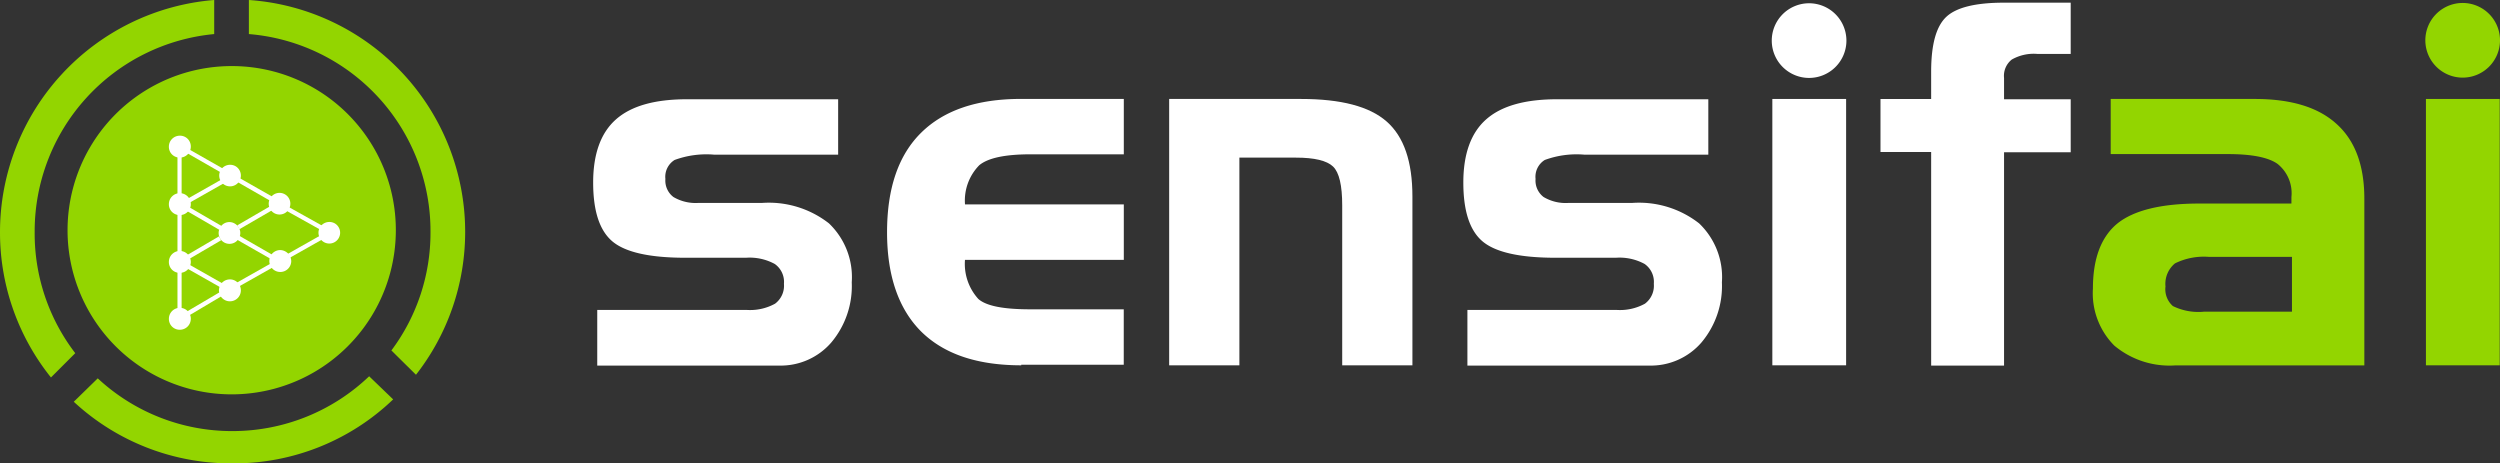 <svg id="Group_5708" data-name="Group 5708" xmlns="http://www.w3.org/2000/svg" width="221.755" height="41.103" viewBox="0 0 221.755 41.103">
  <rect x="0" y="0" width="221.755" height="41.103" fill="#333333" stroke="none"/>
  <g id="Group_5687" data-name="Group 5687" transform="translate(52.614 0.237)">
    <path id="Path_5300" data-name="Path 5300" d="M200.62,52.185h13.167a4.586,4.586,0,0,0,2.549-.552,1.988,1.988,0,0,0,.788-1.761,1.944,1.944,0,0,0-.815-1.761,4.646,4.646,0,0,0-2.549-.552h-5.387c-3.206,0-5.361-.5-6.491-1.472s-1.682-2.707-1.682-5.2c0-2.549.683-4.415,2.024-5.6,1.367-1.209,3.469-1.787,6.307-1.787h13.4v4.914H210.922a8.144,8.144,0,0,0-3.5.473,1.754,1.754,0,0,0-.815,1.682,1.833,1.833,0,0,0,.71,1.6,3.886,3.886,0,0,0,2.234.526h5.65a8.652,8.652,0,0,1,5.913,1.813,6.587,6.587,0,0,1,2.024,5.23,7.769,7.769,0,0,1-1.813,5.335,5.93,5.93,0,0,1-4.652,2.05h-16.11V52.185Z" transform="translate(-200.2 -24.933)" fill="#fff"/>
    <path id="Path_5301" data-name="Path 5301" d="M311.305,57.026c-3.916,0-6.859-1-8.883-3-2-2-3.022-4.941-3.022-8.8,0-3.89,1-6.833,3.022-8.83s4.967-3,8.857-3H320.4v4.914h-8.252c-2.26,0-3.784.315-4.573.972a4.471,4.471,0,0,0-1.261,3.469H320.4V47.67H306.312a4.621,4.621,0,0,0,1.183,3.469c.71.631,2.26.92,4.6.92h8.3v4.914h-9.093Z" transform="translate(-273.33 -24.859)" fill="#fff"/>
    <path id="Path_5302" data-name="Path 5302" d="M394.5,33.4h11.721c3.548,0,6.071.657,7.6,2s2.286,3.548,2.286,6.649v14.98h-6.228V42.835c0-1.761-.263-2.917-.815-3.443s-1.656-.788-3.285-.788h-5.02V57.026h-6.229V33.4Z" transform="translate(-343.437 -24.859)" fill="#fff"/>
    <path id="Path_5303" data-name="Path 5303" d="M494.294,52.185h13.167a4.586,4.586,0,0,0,2.549-.552,1.988,1.988,0,0,0,.788-1.761,1.944,1.944,0,0,0-.815-1.761,4.646,4.646,0,0,0-2.549-.552h-5.361c-3.206,0-5.361-.5-6.491-1.472s-1.682-2.707-1.682-5.2c0-2.549.683-4.415,2.024-5.6,1.367-1.209,3.469-1.787,6.307-1.787h13.4v4.914H504.622a8.144,8.144,0,0,0-3.5.473,1.754,1.754,0,0,0-.815,1.682,1.833,1.833,0,0,0,.709,1.6,3.829,3.829,0,0,0,2.234.526h5.65a8.652,8.652,0,0,1,5.913,1.813,6.587,6.587,0,0,1,2.024,5.23,7.769,7.769,0,0,1-1.813,5.335,5.93,5.93,0,0,1-4.652,2.05h-16.11V52.185Z" transform="translate(-416.714 -24.933)" fill="#fff"/>
    <path id="Path_5304" data-name="Path 5304" d="M604.744,57.026H598.2V33.4h6.544Z" transform="translate(-493.604 -24.859)" fill="#fff"/>
    <path id="Path_5305" data-name="Path 5305" d="M639.194,14.145H634.7v-4.7h4.494V7.023c0-2.418.447-4.021,1.34-4.862S643.136.9,645.659.9h5.913V5.447h-2.943a3.928,3.928,0,0,0-2.286.5,1.838,1.838,0,0,0-.683,1.629V9.467h5.913v4.7h-5.913V33.094h-6.465Z" transform="translate(-520.511 -0.9)" fill="#fff"/>
    <path id="Path_5306" data-name="Path 5306" d="M707.951,33.4h12.8c3.232,0,5.65.736,7.28,2.234,1.629,1.472,2.444,3.679,2.444,6.6v14.8H713.706a7.632,7.632,0,0,1-5.414-1.761A6.58,6.58,0,0,1,706.4,50.22c0-2.681.736-4.6,2.181-5.782,1.445-1.156,3.863-1.761,7.227-1.761h8.2V42.1a3.324,3.324,0,0,0-1.235-2.943c-.815-.578-2.286-.867-4.389-.867H707.977V33.4Zm8.3,18.869h7.805V47.408H716.7a5.772,5.772,0,0,0-3.022.578,2.354,2.354,0,0,0-.841,2.05,1.981,1.981,0,0,0,.657,1.735A5.141,5.141,0,0,0,716.255,52.269Z" transform="translate(-573.368 -24.859)" fill="#93d500"/>
    <path id="Path_5307" data-name="Path 5307" d="M825.344,57.026H818.8V33.4h6.544Z" transform="translate(-656.229 -24.859)" fill="#93d500"/>
    <path id="Path_5328" data-name="Path 5328" d="M604.623,4.411A3.311,3.311,0,1,1,601.311,1.1,3.314,3.314,0,0,1,604.623,4.411Z" transform="translate(-493.456 -1.047)" fill="#fff"/>
  </g>
  <g id="Group_5707" data-name="Group 5707" transform="translate(0)">
    <path id="Path_5308" data-name="Path 5308" d="M51.919,36.859A14.558,14.558,0,0,1,37.359,51.419h0A14.558,14.558,0,0,1,22.8,36.859h0A14.558,14.558,0,0,1,37.359,22.3h0A14.541,14.541,0,0,1,51.919,36.859Z" transform="translate(-16.808 -16.439)" fill="#93d500"/>
    <g id="Group_5688" data-name="Group 5688" transform="translate(14.98 12.036)">
      <path id="Path_5309" data-name="Path 5309" d="M58.945,46.772a.97.97,0,0,1-.972.972A.954.954,0,0,1,57,46.772a.97.97,0,0,1,.972-.972A.954.954,0,0,1,58.945,46.772Z" transform="translate(-57 -45.8)" fill="#fff"/>
    </g>
    <g id="Group_5689" data-name="Group 5689" transform="translate(14.98 17.135)">
      <path id="Path_5310" data-name="Path 5310" d="M58.945,66.172a.97.97,0,0,1-.972.972A.954.954,0,0,1,57,66.172a.972.972,0,0,1,1.945,0Z" transform="translate(-57 -65.2)" fill="#fff"/>
    </g>
    <g id="Group_5690" data-name="Group 5690" transform="translate(14.98 22.26)">
      <path id="Path_5311" data-name="Path 5311" d="M58.945,85.672a.97.97,0,0,1-.972.972A.954.954,0,0,1,57,85.672a.972.972,0,1,1,1.945,0Z" transform="translate(-57 -84.7)" fill="#fff"/>
    </g>
    <g id="Group_5691" data-name="Group 5691" transform="translate(19.421 24.783)">
      <path id="Path_5312" data-name="Path 5312" d="M75.845,95.272a.972.972,0,1,1-.972-.972A.97.97,0,0,1,75.845,95.272Z" transform="translate(-73.9 -94.3)" fill="#fff"/>
    </g>
    <g id="Group_5692" data-name="Group 5692" transform="translate(23.889 22.181)">
      <path id="Path_5313" data-name="Path 5313" d="M92.845,85.372a.972.972,0,1,1-.972-.972A1.006,1.006,0,0,1,92.845,85.372Z" transform="translate(-90.9 -84.4)" fill="#fff"/>
    </g>
    <g id="Group_5693" data-name="Group 5693" transform="translate(14.98 27.305)">
      <path id="Path_5314" data-name="Path 5314" d="M58.945,104.872a.97.97,0,0,1-.972.972.954.954,0,0,1-.972-.972.972.972,0,0,1,1.945,0Z" transform="translate(-57 -103.9)" fill="#fff"/>
    </g>
    <g id="Group_5694" data-name="Group 5694" transform="translate(19.451 14.616)">
      <path id="Path_5315" data-name="Path 5315" d="M75.456,55.742a.96.96,0,1,1-1.314.342A.976.976,0,0,1,75.456,55.742Z" transform="translate(-74.015 -55.615)" fill="#fff"/>
    </g>
    <g id="Group_5695" data-name="Group 5695" transform="translate(23.84 17.107)">
      <path id="Path_5316" data-name="Path 5316" d="M92.156,65.226a.96.96,0,1,1-1.314.342A.958.958,0,0,1,92.156,65.226Z" transform="translate(-90.715 -65.092)" fill="#fff"/>
    </g>
    <g id="Group_5696" data-name="Group 5696" transform="translate(19.399 19.697)">
      <path id="Path_5317" data-name="Path 5317" d="M75.256,75.093a.96.96,0,1,1-1.314.342A.931.931,0,0,1,75.256,75.093Z" transform="translate(-73.815 -74.948)" fill="#fff"/>
    </g>
    <g id="Group_5697" data-name="Group 5697" transform="translate(28.255 19.688)">
      <path id="Path_5318" data-name="Path 5318" d="M108.956,75.042a.96.96,0,1,1-1.314.342A.976.976,0,0,1,108.956,75.042Z" transform="translate(-107.515 -74.915)" fill="#fff"/>
    </g>
    <g id="Group_5698" data-name="Group 5698" transform="translate(15.863 17.959)">
      <rect id="Rectangle_54" data-name="Rectangle 54" width="0.394" height="4.179" transform="translate(0 0.341) rotate(-59.861)" fill="#fff"/>
    </g>
    <g id="Group_5699" data-name="Group 5699" transform="translate(16.602 20.973)">
      <rect id="Rectangle_55" data-name="Rectangle 55" width="3.259" height="0.394" transform="matrix(0.863, -0.505, 0.505, 0.863, 0, 1.646)" fill="#fff"/>
    </g>
    <g id="Group_5700" data-name="Group 5700" transform="translate(20.84 20.814)">
      <path id="Path_5319" data-name="Path 5319" d="M83.163,81.749,79.3,79.542l.21-.342,3.837,2.208Z" transform="translate(-79.3 -79.2)" fill="#fff"/>
    </g>
    <g id="Group_5701" data-name="Group 5701" transform="translate(21.045 18.114)">
      <rect id="Rectangle_56" data-name="Rectangle 56" width="3.732" height="0.394" transform="matrix(0.865, -0.502, 0.502, 0.865, 0, 1.873)" fill="#fff"/>
    </g>
    <g id="Group_5702" data-name="Group 5702" transform="translate(16.402 15.765)">
      <rect id="Rectangle_57" data-name="Rectangle 57" width="4.047" height="0.394" transform="translate(0 1.996) rotate(-29.552)" fill="#fff"/>
    </g>
    <g id="Group_5703" data-name="Group 5703" transform="translate(16.633 23.491)">
      <rect id="Rectangle_58" data-name="Rectangle 58" width="0.394" height="3.338" transform="translate(0 0.343) rotate(-60.448)" fill="#fff"/>
    </g>
    <rect id="Rectangle_59" data-name="Rectangle 59" width="0.368" height="8.699" transform="translate(15.742 13.64)" fill="#fff"/>
    <g id="Group_5704" data-name="Group 5704" transform="translate(16.425 13.14)">
      <path id="Path_5320" data-name="Path 5320" d="M70.516,54.468,62.658,50l-.158.342,8.016,4.6Z" transform="translate(-62.5 -50)" fill="#fff"/>
      <path id="Path_5321" data-name="Path 5321" d="M95.7,68.9v.447l3.627,2.024v-.447Z" transform="translate(-86.975 -63.933)" fill="#fff"/>
    </g>
    <g id="Group_5705" data-name="Group 5705" transform="translate(15.742 20.683)">
      <path id="Path_5322" data-name="Path 5322" d="M64.236,93.245l-3.968,2.339V91.8H59.9v4.468l4.336-2.575Z" transform="translate(-59.9 -88.357)" fill="#fff"/>
      <path id="Path_5323" data-name="Path 5323" d="M78.5,83.3v.447l8.147-4.6V78.7Z" transform="translate(-73.612 -78.7)" fill="#fff"/>
    </g>
    <path id="Path_5324" data-name="Path 5324" d="M6.675,31.326a17.431,17.431,0,0,1-3.6-10.7v-.105A17.576,17.576,0,0,1,19,3.022V0A20.668,20.668,0,0,0,0,20.525v.105A20.546,20.546,0,0,0,4.52,33.481Z" transform="translate(0)" fill="#93d500"/>
    <g id="Group_5706" data-name="Group 5706" transform="translate(6.544)">
      <path id="Path_5325" data-name="Path 5325" d="M51.1,127a17.525,17.525,0,0,1-12.089,4.862h-.105a17.475,17.475,0,0,1-11.879-4.678L24.9,129.26a20.472,20.472,0,0,0,14.008,5.466h.105A20.382,20.382,0,0,0,53.23,129.05Z" transform="translate(-24.9 -93.624)" fill="#93d500"/>
      <path id="Path_5326" data-name="Path 5326" d="M84,0V3.022a17.536,17.536,0,0,1,16.11,17.5v.105a17.416,17.416,0,0,1-3.469,10.46l2.181,2.155a20.543,20.543,0,0,0,4.363-12.615v-.105A20.614,20.614,0,0,0,84,0Z" transform="translate(-68.468)" fill="#93d500"/>
    </g>
  </g>
  <path id="Path_5327" data-name="Path 5327" d="M825.223,4.311A3.311,3.311,0,1,1,821.911,1,3.314,3.314,0,0,1,825.223,4.311Z" transform="translate(-603.468 -0.737)" fill="#93d500"/>
</svg>
